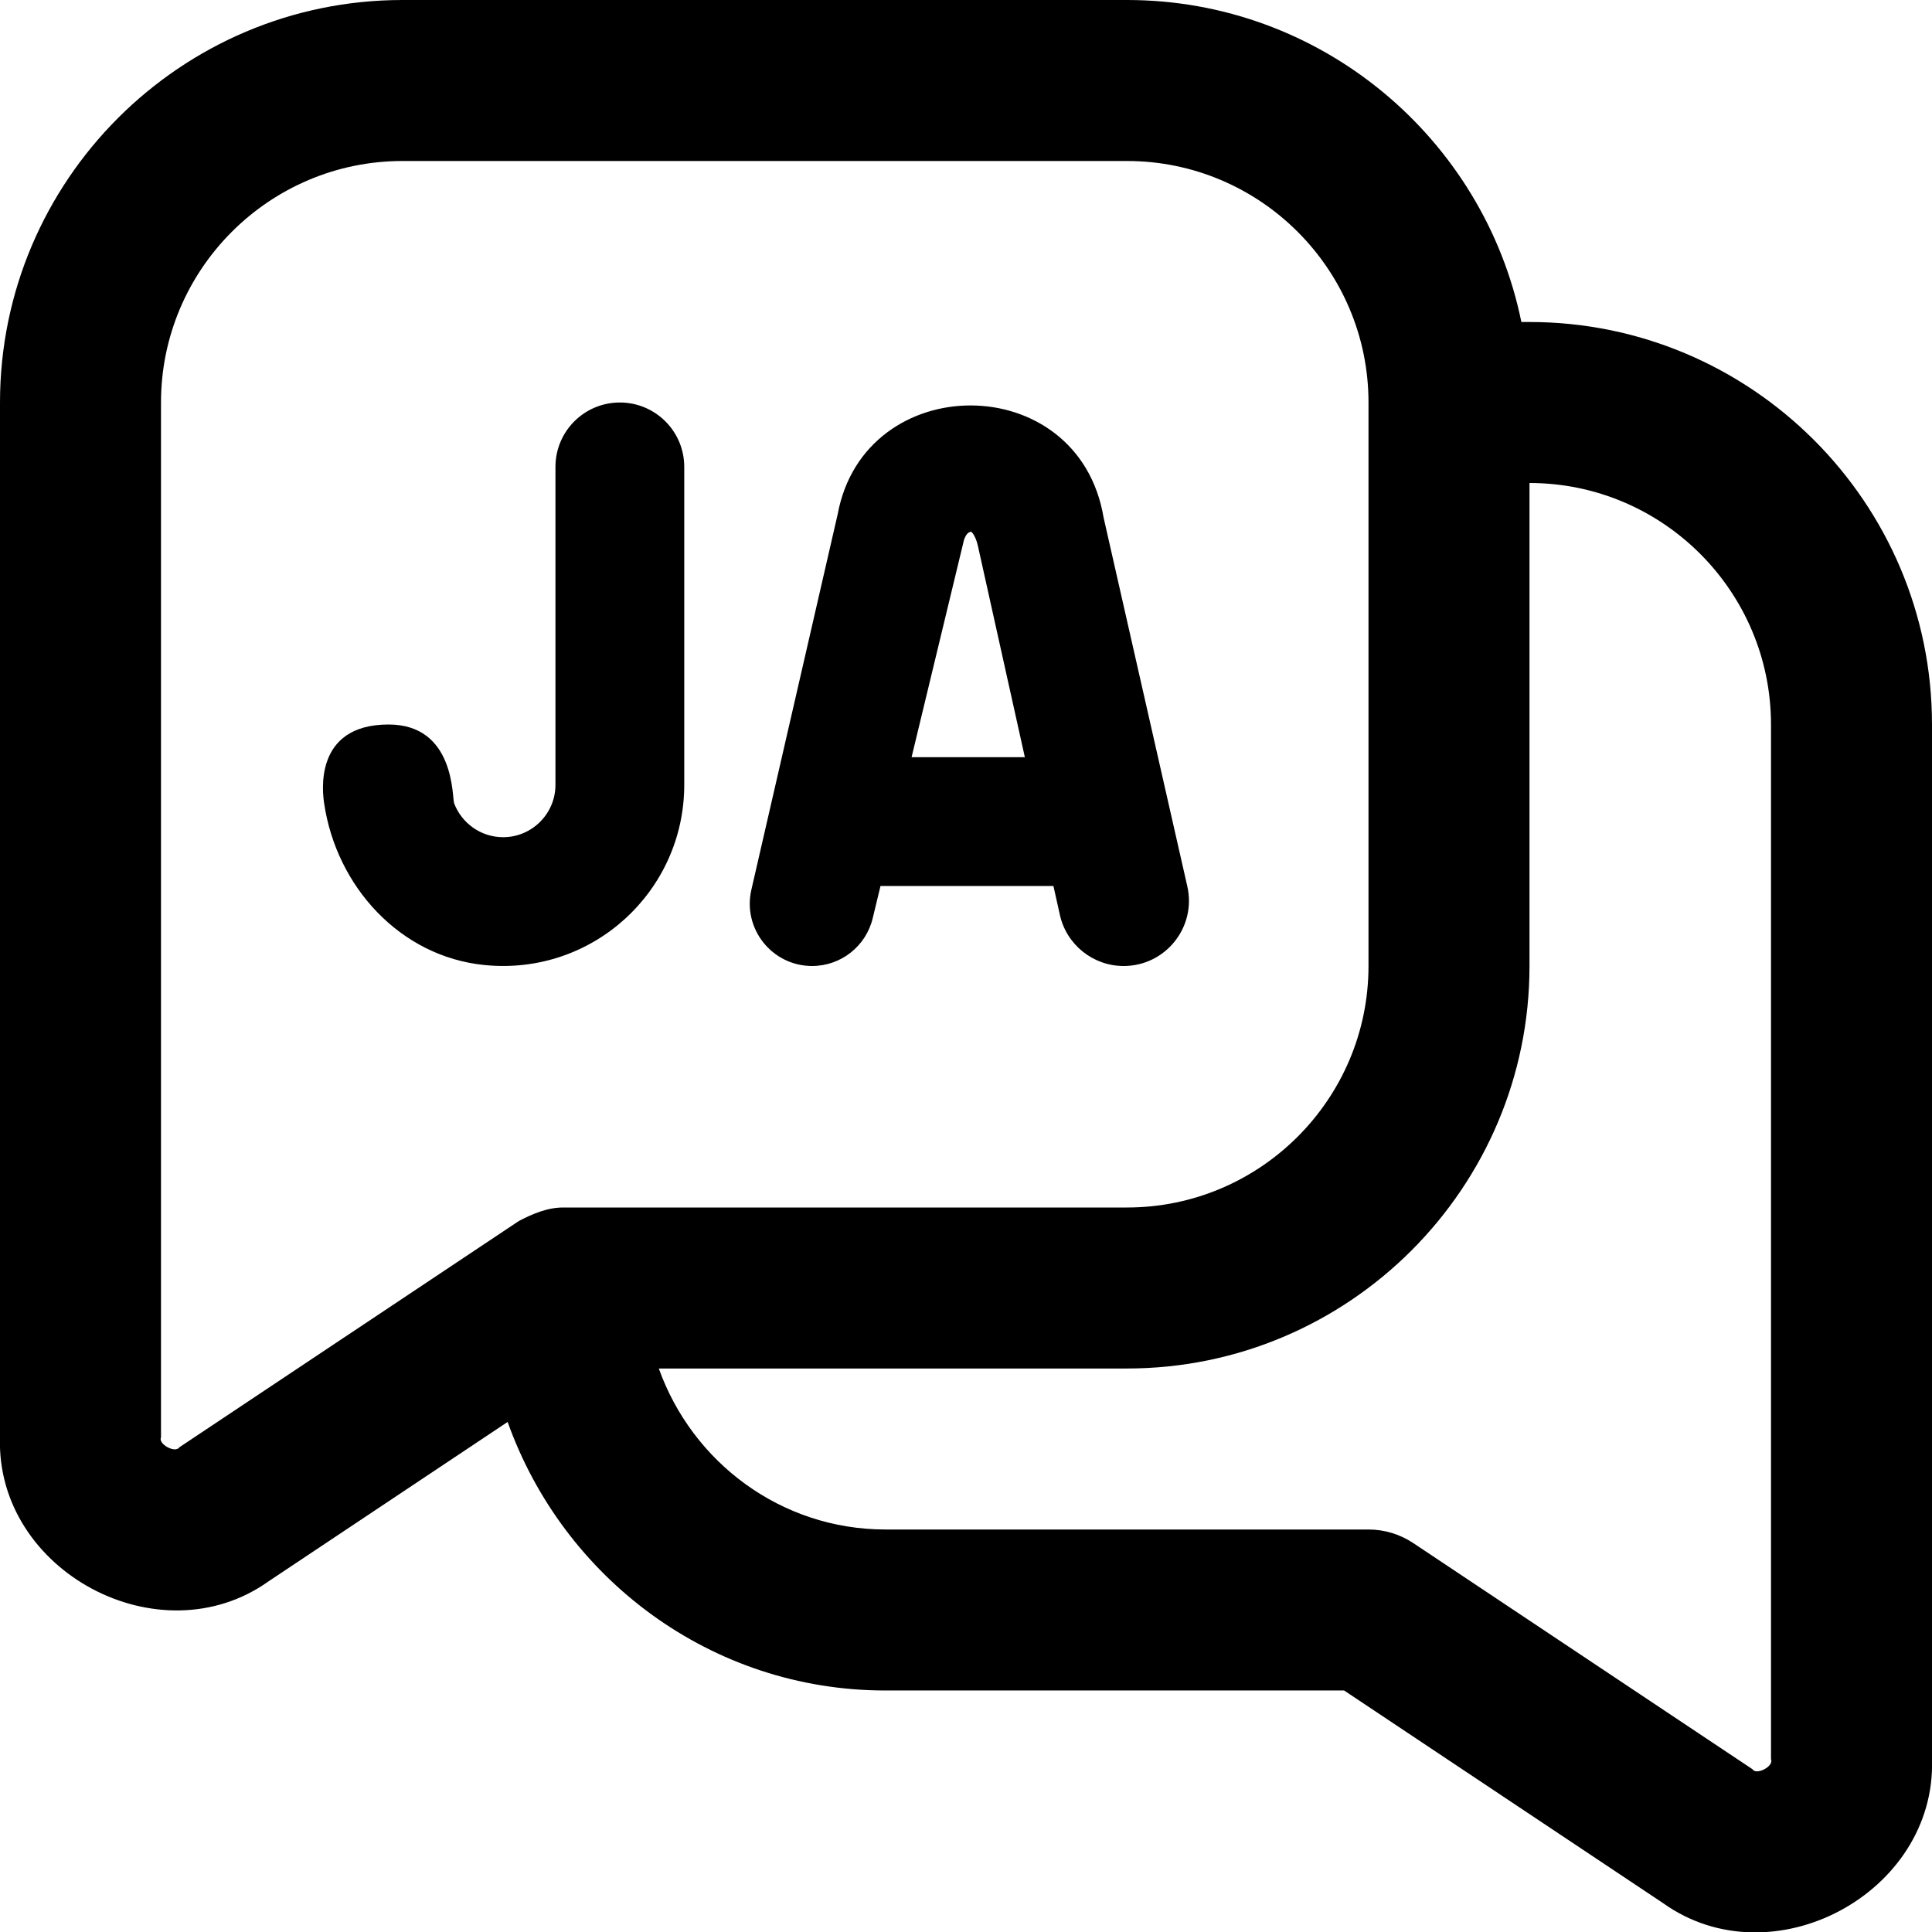 <?xml version="1.0" encoding="UTF-8"?>
<svg xmlns="http://www.w3.org/2000/svg" id="Layer_1" data-name="Layer 1" viewBox="0 0 24 24">
  <path d="M19,4h-.101c-.465-2.279-2.484-4-4.899-4H5C2.243,0,0,2.243,0,5v12.855c-.054,1.663,1.984,2.755,3.339,1.787l2.967-1.978c.69,1.937,2.523,3.336,4.694,3.336h5.697l3.963,2.642c1.356,.967,3.393-.124,3.34-1.787V9c0-2.757-2.243-5-5-5ZM2.229,17.978c-.05,.08-.268-.039-.229-.123V5c0-1.654,1.346-3,3-3H14c1.654,0,3,1.346,3,3v7c0,1.654-1.346,3-3,3H7c-.198-.001-.383,.078-.555,.168l-4.216,2.81Zm19.771,3.877c.039,.086-.183,.202-.23,.123l-4.215-2.81c-.164-.109-.357-.168-.555-.168h-6c-1.302,0-2.402-.839-2.816-2h5.816c2.757,0,5-2.243,5-5V6c1.654,0,3,1.346,3,3v12.855ZM10.088,12c.358,0,.669-.245,.753-.593l.097-.401h2.148l.08,.358c.082,.371,.412,.636,.792,.636,.521,0,.907-.483,.791-.991l-1.04-4.581c-.311-1.853-2.97-1.844-3.303-.04l-1.072,4.664c-.112,.485,.257,.948,.755,.948Zm1.881-5.272c.019-.068,.05-.122,.097-.122,.014,.01,.057,.063,.082,.176l.583,2.624h-1.407l.646-2.678Zm-5.951,5.26c-1.05-.105-1.839-.978-1.991-2.006-.018-.119-.142-.982,.8-.982,.827,0,.788,.907,.814,.978,.093,.246,.331,.422,.609,.422,.358,0,.65-.292,.65-.65v-3.95c0-.442,.358-.8,.8-.8s.8,.358,.8,.8v3.95c0,1.319-1.135,2.373-2.482,2.238Z"/>
</svg>

